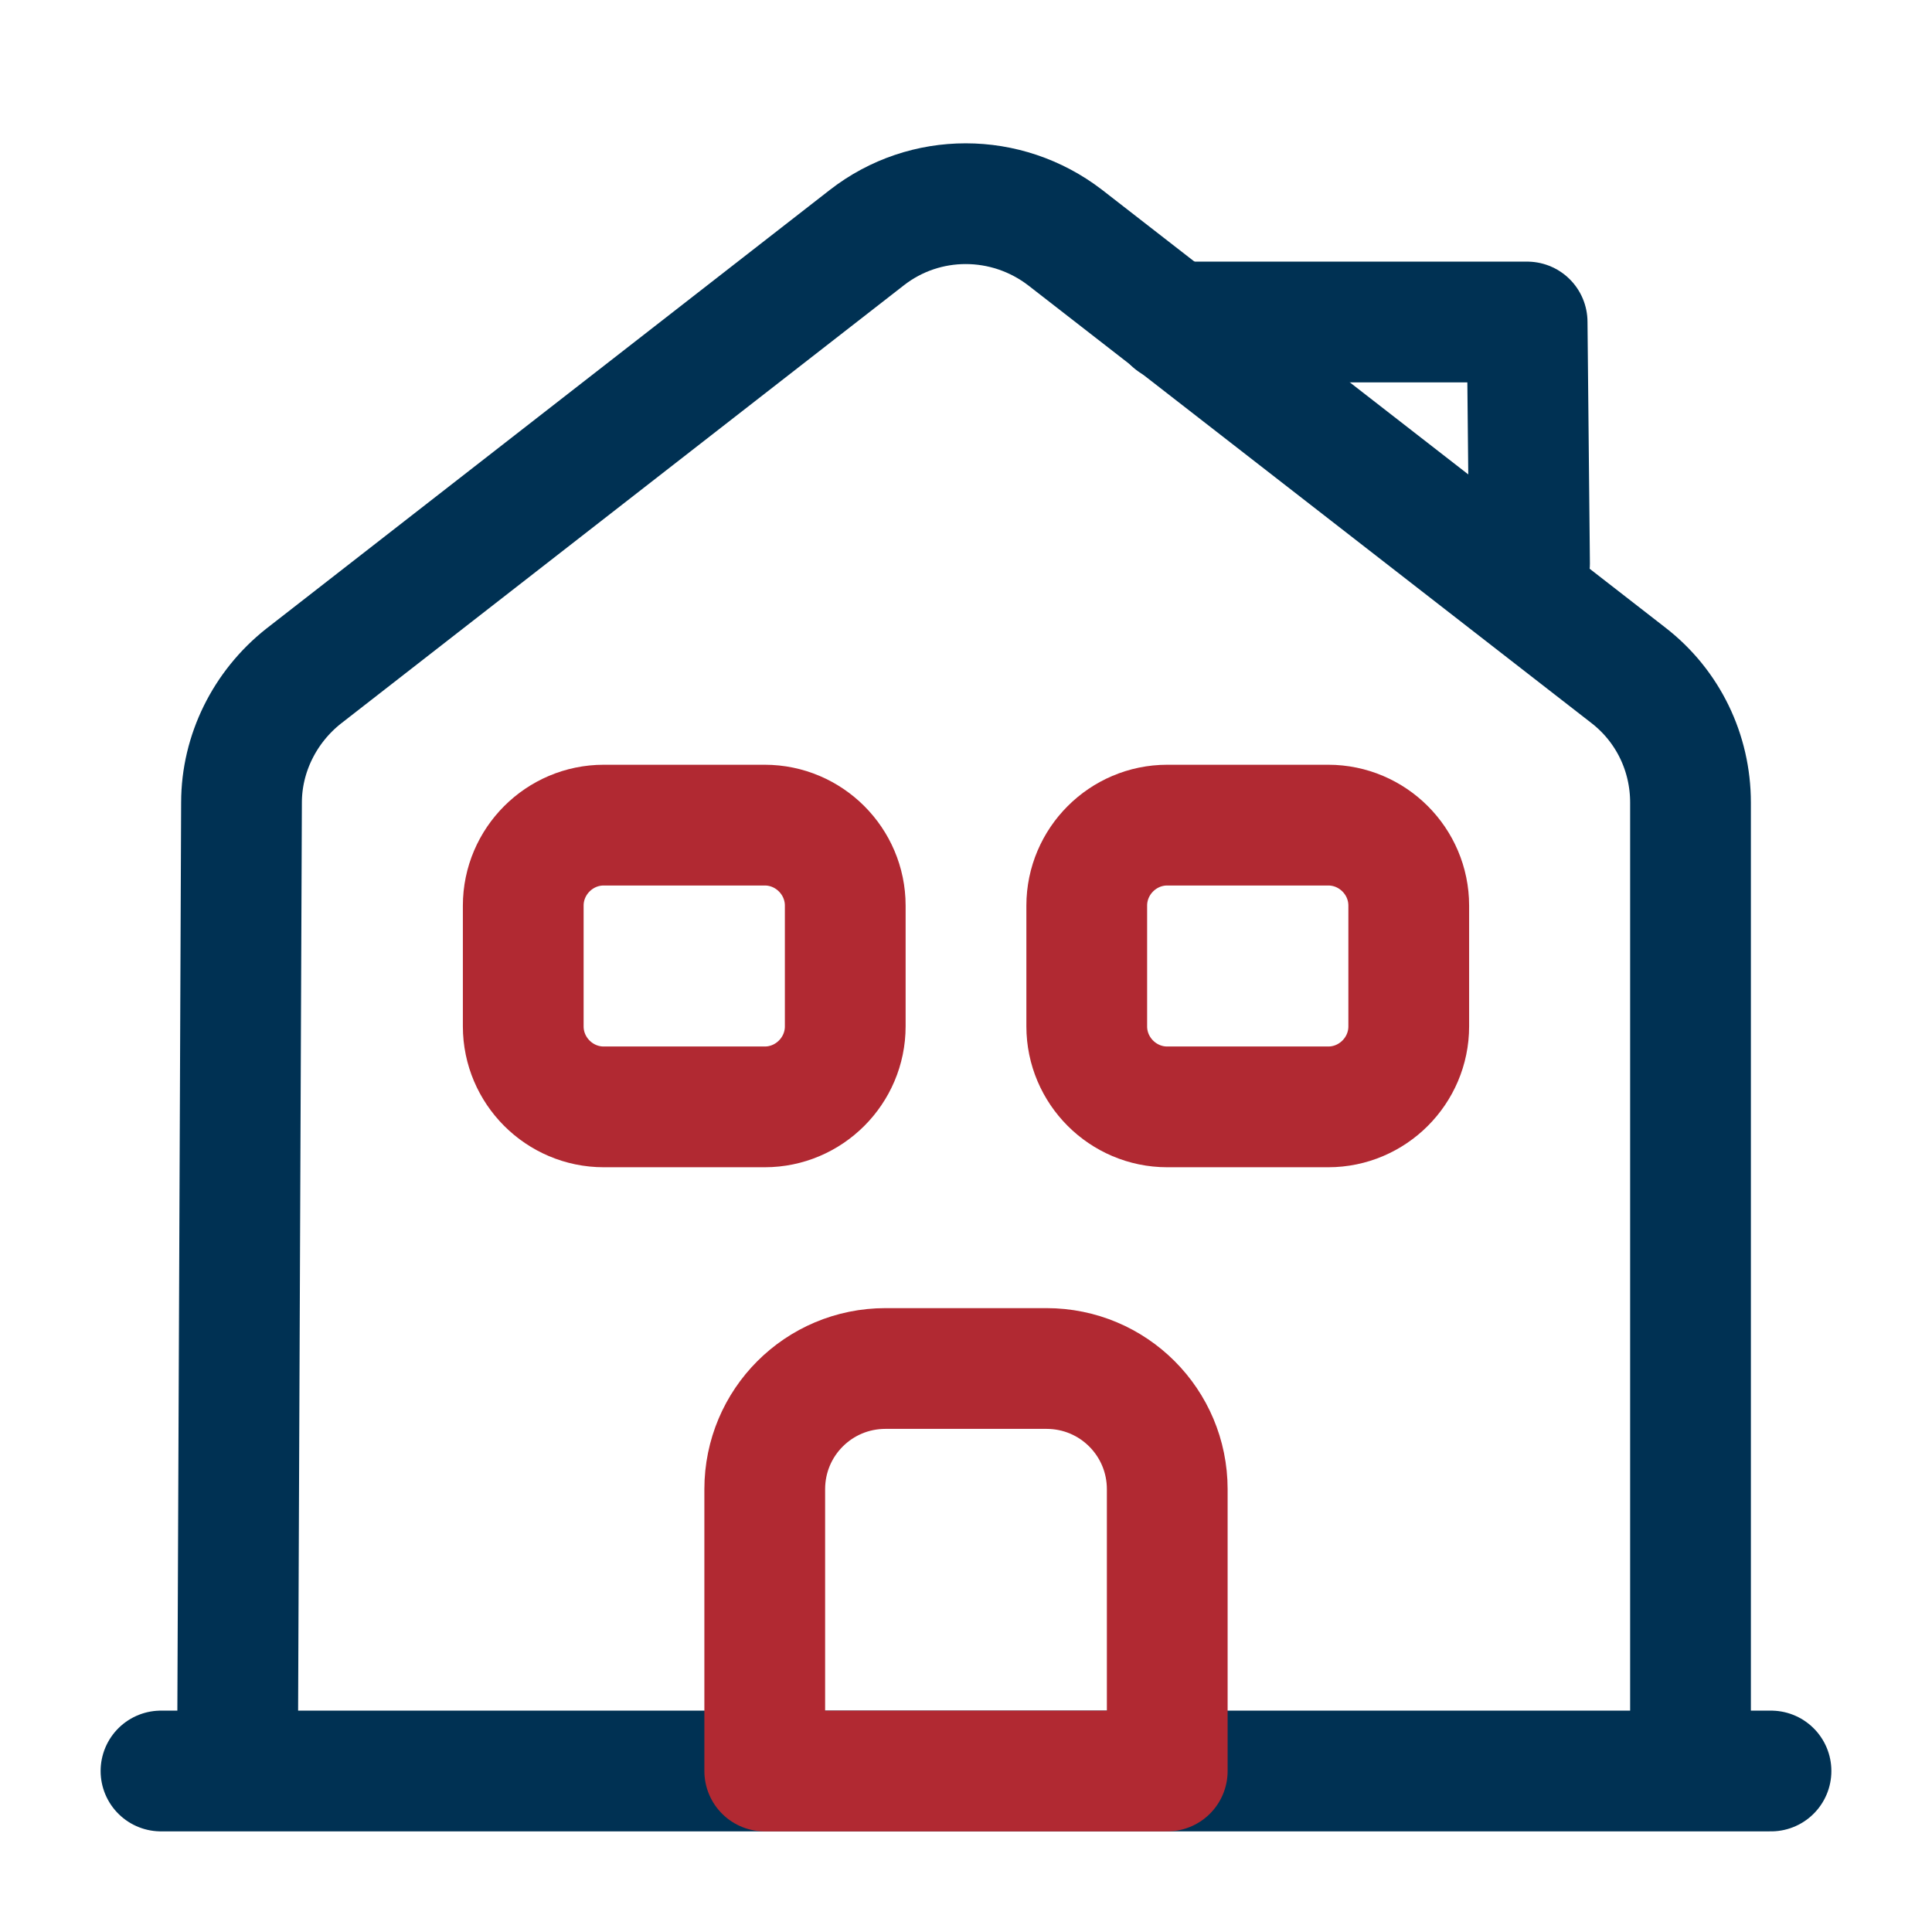 <?xml version="1.0" encoding="UTF-8"?> <svg xmlns="http://www.w3.org/2000/svg" width="200" height="200" viewBox="0 0 200 200" fill="none"> <path d="M16.666 183.333H183.333" stroke="#003153" stroke-width="12.5" stroke-miterlimit="10" stroke-linecap="round" stroke-linejoin="round"></path> <path d="M24.584 183.336L25.001 83.085C25.001 78.002 27.417 73.169 31.417 70.002L89.751 24.586C95.751 19.919 104.167 19.919 110.251 24.586L168.584 69.919C172.667 73.086 175.001 77.919 175.001 83.085V183.336" stroke="#003153" stroke-width="12.5" stroke-miterlimit="10" stroke-linejoin="round"></path> <path d="M108.333 141.667H91.666C84.749 141.667 79.166 147.25 79.166 154.167V183.333H120.833V154.167C120.833 147.25 115.249 141.667 108.333 141.667Z" stroke="#B12932" stroke-width="12.5" stroke-miterlimit="10" stroke-linejoin="round"></path> <path d="M79.166 114.583H62.499C57.916 114.583 54.166 110.833 54.166 106.25V93.75C54.166 89.167 57.916 85.417 62.499 85.417H79.166C83.749 85.417 87.499 89.167 87.499 93.75V106.25C87.499 110.833 83.749 114.583 79.166 114.583Z" stroke="#B12932" stroke-width="12.5" stroke-miterlimit="10" stroke-linejoin="round"></path> <path d="M137.5 114.583H120.833C116.25 114.583 112.5 110.833 112.5 106.25V93.75C112.5 89.167 116.25 85.417 120.833 85.417H137.5C142.083 85.417 145.833 89.167 145.833 93.75V106.25C145.833 110.833 142.083 114.583 137.5 114.583Z" stroke="#B12932" stroke-width="12.5" stroke-miterlimit="10" stroke-linejoin="round"></path> <path d="M158.337 58.333L158.087 33.333H121.42" stroke="#003153" stroke-width="12.5" stroke-miterlimit="10" stroke-linecap="round" stroke-linejoin="round"></path> </svg> 